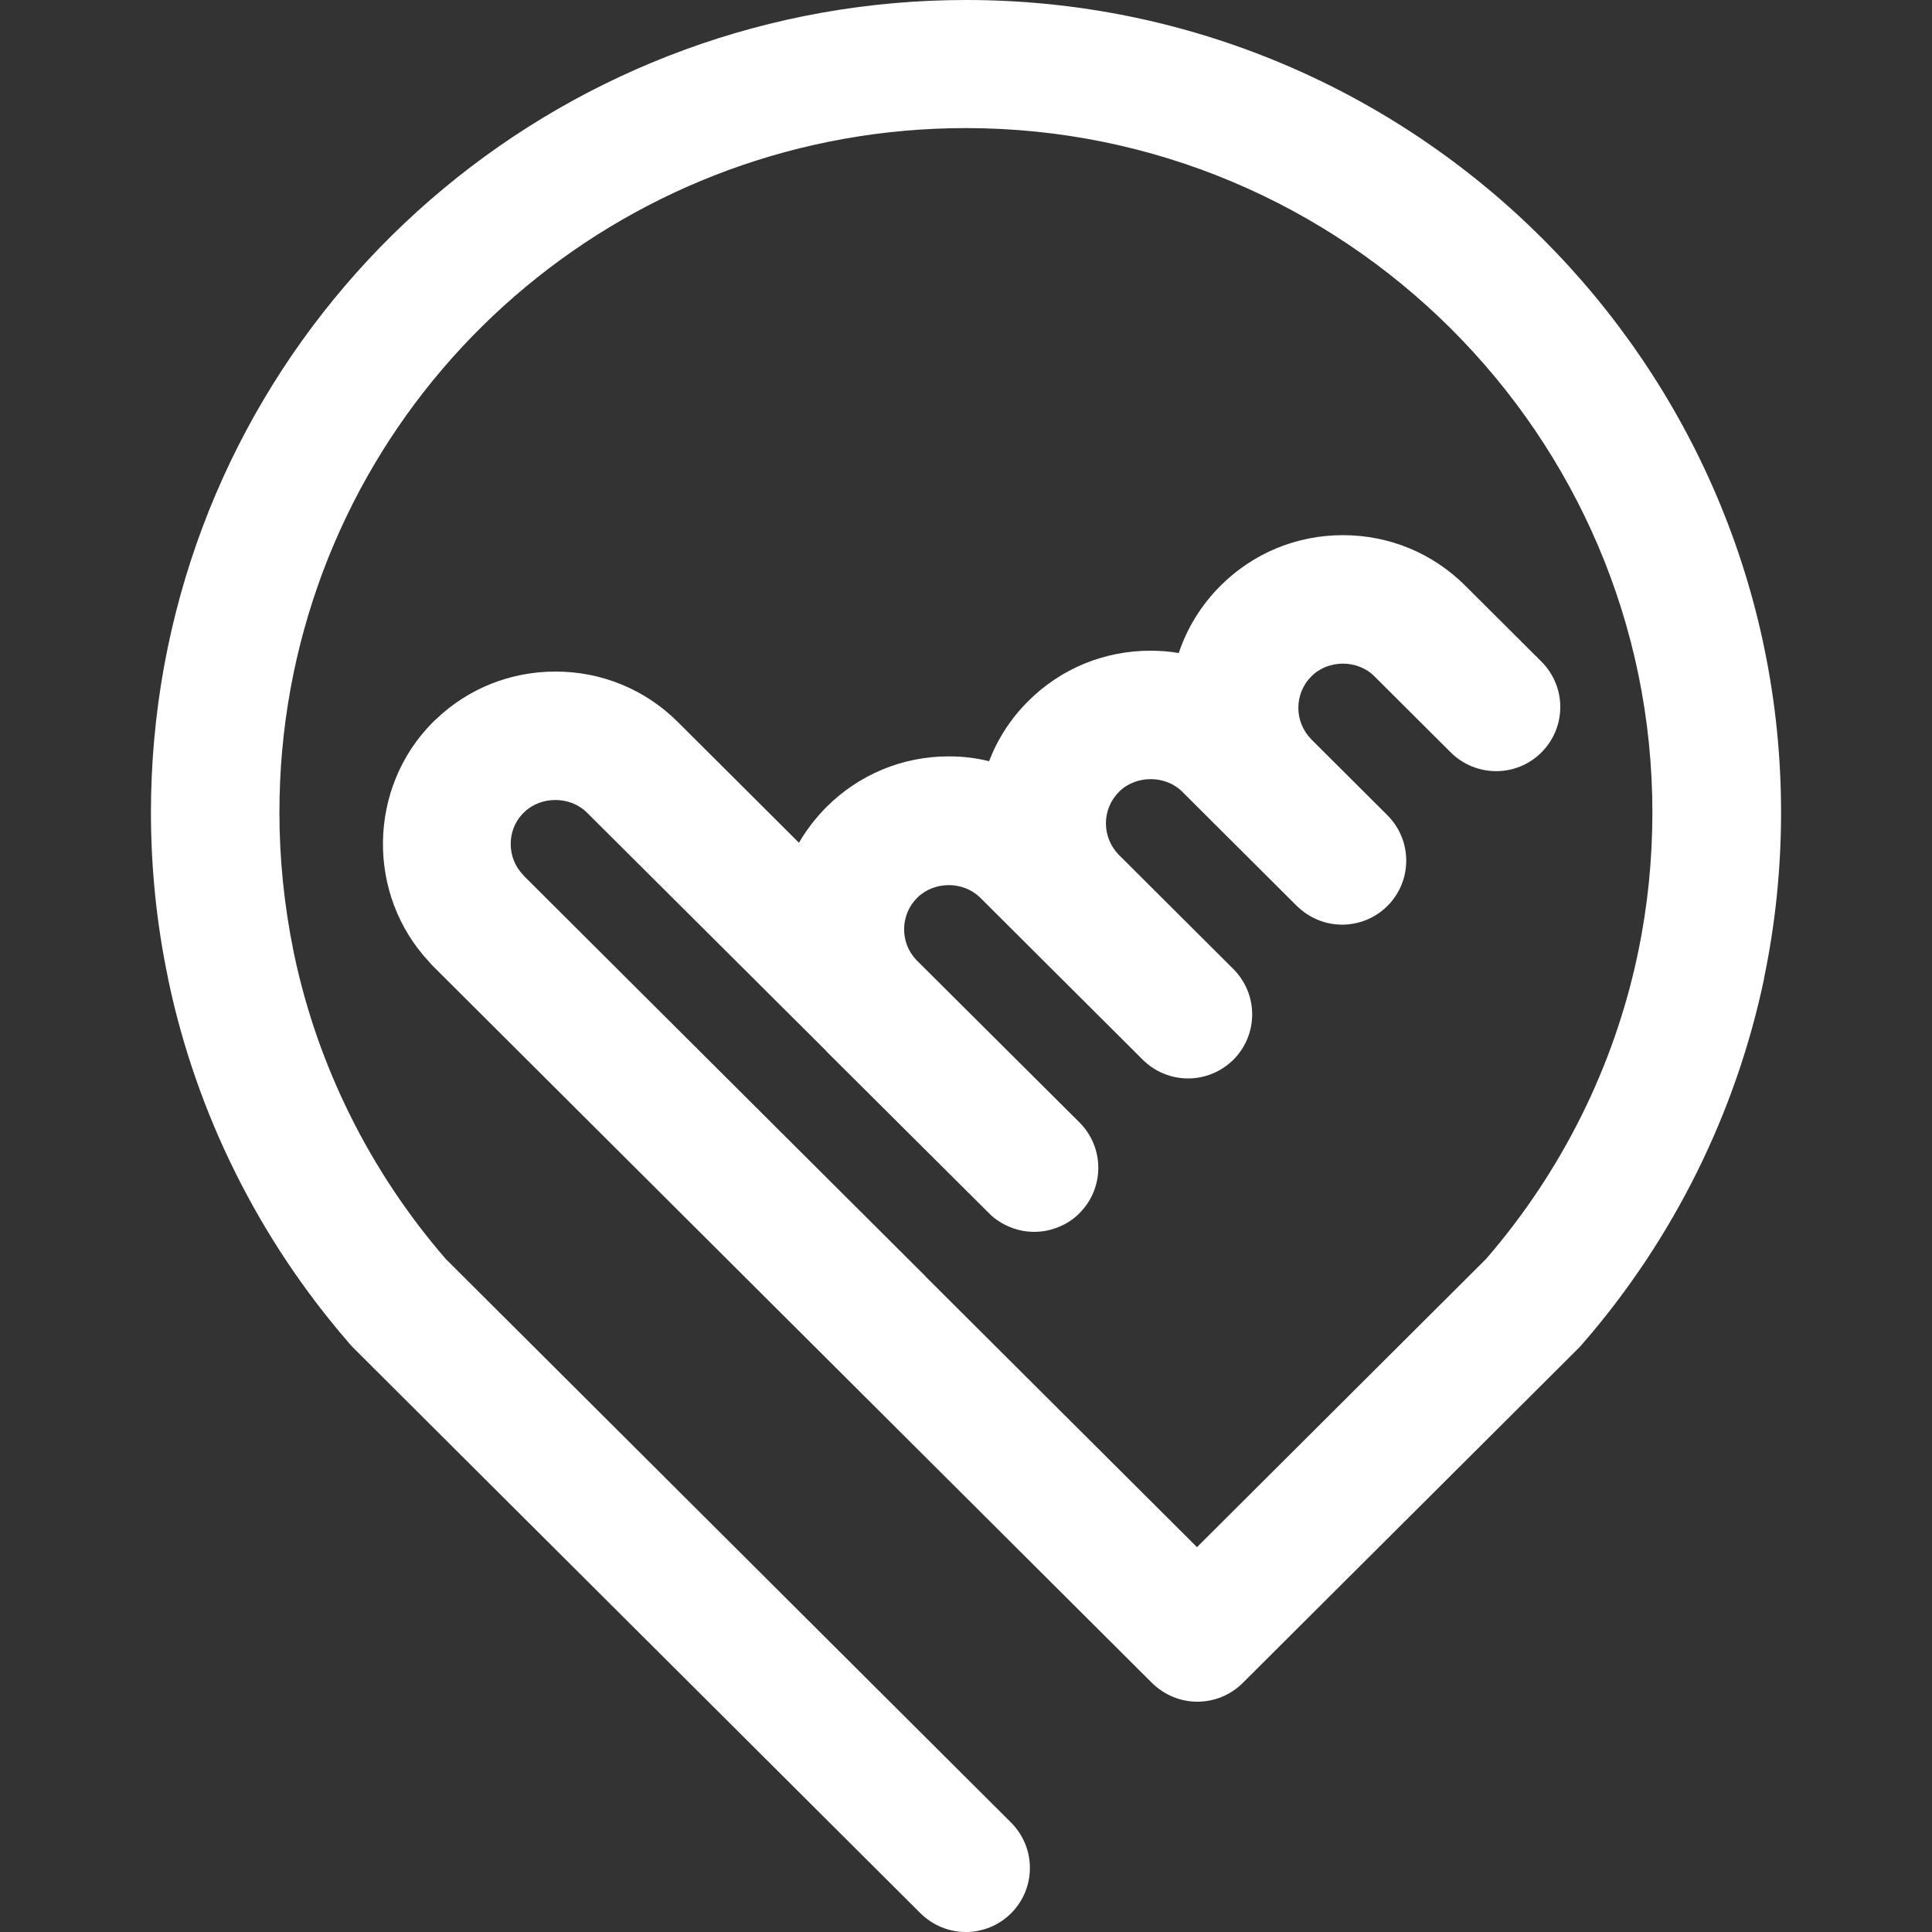 <svg width="128" height="128" viewBox="0 0 128 128" fill="none" xmlns="http://www.w3.org/2000/svg">
<rect x="0" y="0" width="128" height="128" fill="#333333" stroke="none"/>
<path d="M118 53.824C118 57.498 117.628 61.171 116.883 64.755C116.87 64.794 116.87 64.819 116.87 64.858C115.009 73.728 110.887 82.048 104.93 88.934C104.84 89.05 104.738 89.152 104.635 89.267L82.334 111.501C81.512 112.32 80.421 112.742 79.329 112.742C78.238 112.742 77.16 112.32 76.325 111.501L55.308 90.547L28.693 64.013C28.591 63.91 28.514 63.821 28.436 63.731C24.251 59.264 24.367 52.16 28.693 47.834C28.758 47.77 28.822 47.706 28.886 47.654C31.03 45.606 33.829 44.493 36.807 44.493C39.876 44.493 42.752 45.683 44.909 47.834L52.933 55.834C53.421 54.989 54.037 54.195 54.756 53.466C56.926 51.302 59.802 50.112 62.857 50.112C63.769 50.112 64.668 50.214 65.528 50.432C66.093 48.96 66.966 47.603 68.121 46.451C70.291 44.288 73.167 43.11 76.235 43.11C76.865 43.11 77.494 43.162 78.097 43.264C78.649 41.6 79.586 40.09 80.857 38.81C83.027 36.646 85.903 35.456 88.972 35.456C92.04 35.456 94.916 36.646 97.086 38.81L102.131 43.84C103.787 45.504 103.787 48.179 102.131 49.843C100.475 51.507 97.779 51.507 96.11 49.843L91.064 44.813C89.947 43.686 87.996 43.686 86.879 44.813C86.327 45.363 86.019 46.106 86.019 46.899C86.019 47.68 86.327 48.422 86.879 48.986L91.924 54.016C93.581 55.68 93.581 58.355 91.924 60.019C91.103 60.838 90.011 61.261 88.92 61.261C87.829 61.261 86.75 60.838 85.916 60.019L80.87 54.989L78.328 52.454C77.211 51.341 75.26 51.341 74.143 52.454C73.578 53.018 73.27 53.76 73.27 54.554C73.27 55.334 73.578 56.077 74.13 56.64L81.718 64.205C83.374 65.869 83.374 68.544 81.718 70.208C80.883 71.027 79.805 71.45 78.713 71.45C77.622 71.45 76.531 71.027 75.709 70.208L64.95 59.482C63.82 58.355 61.882 58.368 60.765 59.482C59.635 60.608 59.609 62.438 60.7 63.59C60.726 63.629 60.765 63.667 60.803 63.693L71.523 74.368C73.18 76.032 73.18 78.707 71.523 80.371C71.421 80.474 71.318 80.576 71.203 80.666C70.984 80.845 70.74 80.998 70.496 81.126C70.124 81.318 69.726 81.459 69.328 81.536C69.058 81.587 68.789 81.613 68.519 81.613C68.25 81.613 67.98 81.587 67.71 81.536C67.312 81.459 66.914 81.318 66.542 81.126C66.298 80.998 66.067 80.845 65.836 80.666C65.72 80.576 65.618 80.474 65.515 80.371L54.756 69.658C54.743 69.645 54.73 69.632 54.73 69.619C54.705 69.594 54.666 69.568 54.641 69.53L38.887 53.837C37.77 52.723 35.819 52.723 34.702 53.837C34.676 53.862 34.638 53.901 34.599 53.939C33.559 55.066 33.585 56.845 34.651 57.958C34.676 57.984 34.702 58.01 34.715 58.035L61.304 84.544C61.317 84.557 61.33 84.57 61.33 84.582L79.304 102.502L98.459 83.405C103.466 77.619 106.933 70.656 108.499 63.232C108.499 63.219 108.499 63.219 108.499 63.219C108.512 63.155 108.525 63.091 108.538 63.04C109.167 60.019 109.475 56.922 109.475 53.824C109.475 28.826 89.061 8.486 63.987 8.486C41.981 8.486 23.173 24.128 19.244 45.658C18.756 48.346 18.512 51.098 18.512 53.824C18.512 56.922 18.833 60.019 19.449 63.04C19.449 63.066 19.462 63.091 19.462 63.13C19.475 63.155 19.475 63.194 19.488 63.219V63.232C21.054 70.656 24.521 77.619 29.528 83.405L66.991 120.755C68.648 122.419 68.648 125.094 66.991 126.758C66.17 127.578 65.079 128 63.987 128C62.896 128 61.817 127.578 60.983 126.758L23.378 89.267C23.327 89.216 23.288 89.178 23.25 89.126C23.186 89.062 23.134 88.998 23.083 88.934C17.151 82.086 13.03 73.805 11.168 64.998C11.155 64.947 11.143 64.909 11.143 64.858C11.13 64.819 11.13 64.781 11.117 64.742V64.73C10.372 61.158 10 57.485 10 53.811C10 50.573 10.295 47.322 10.873 44.134C15.559 18.56 37.899 0 64.013 0C93.786 0 118 24.154 118 53.824Z" fill="white"/>
</svg>
